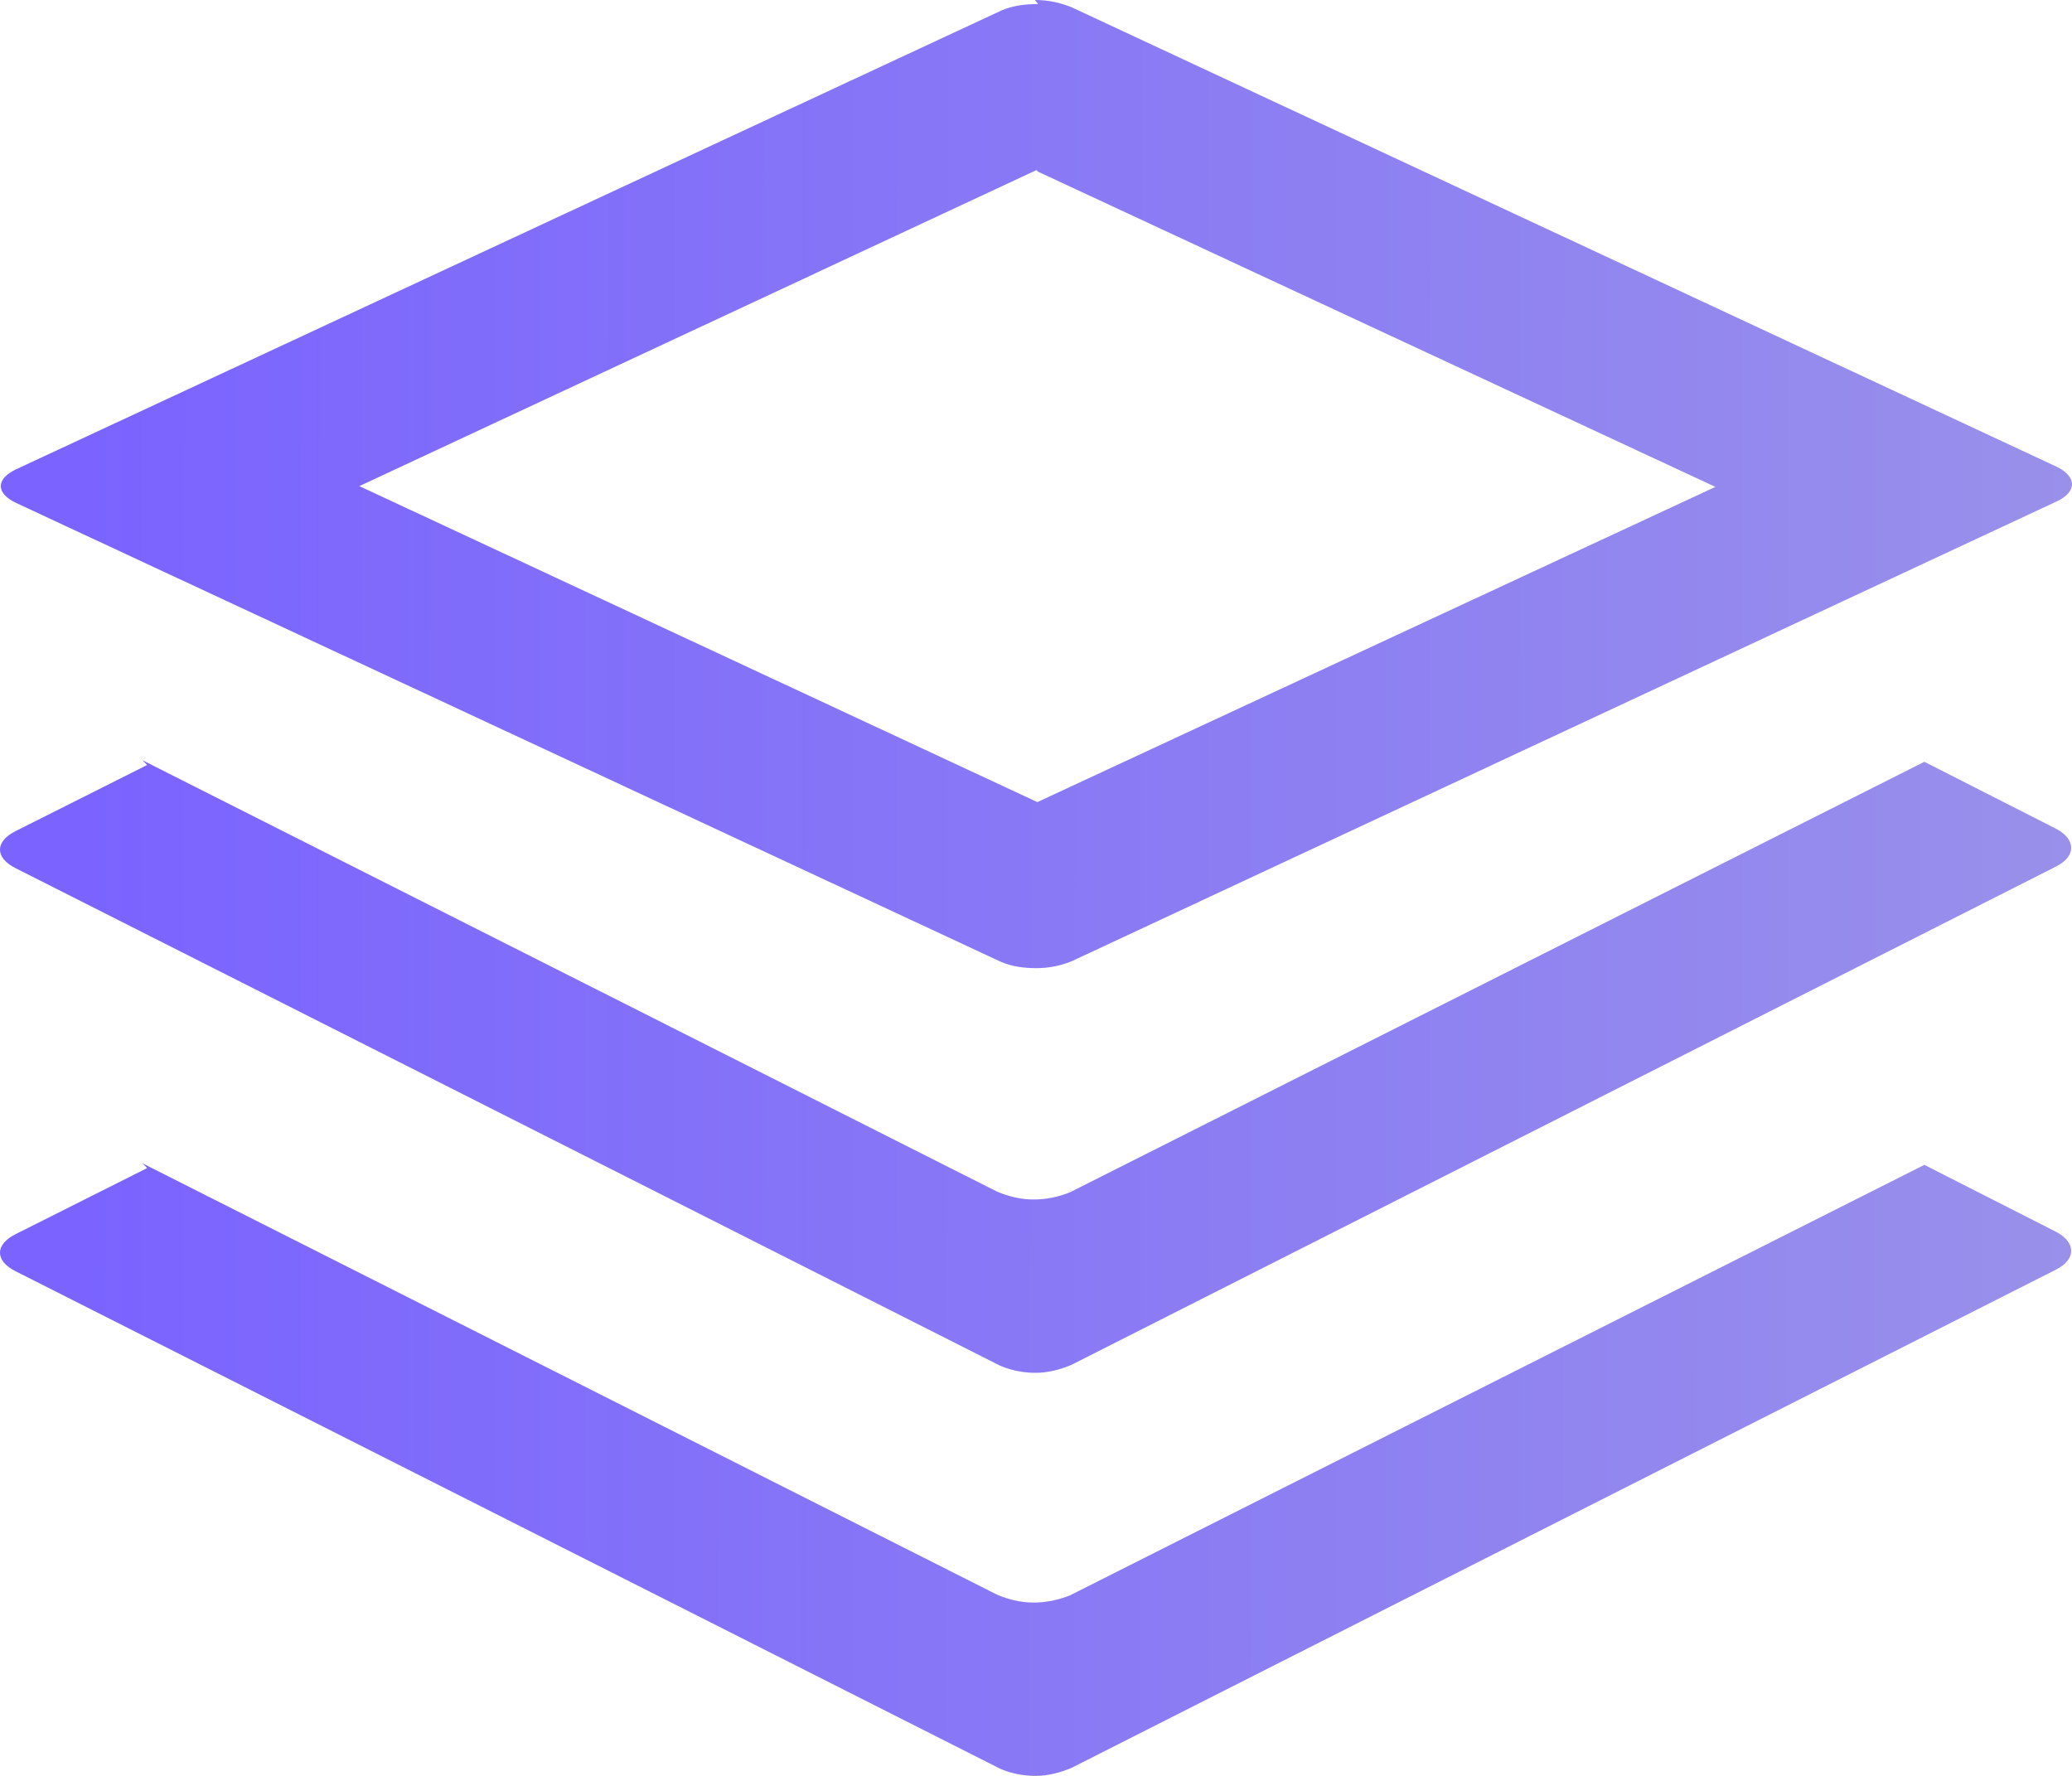 <svg width="35" height="30" viewBox="0 0 35 30" fill="none" xmlns="http://www.w3.org/2000/svg">
<path d="M17.536 0.068C17.321 0.068 17.105 0.095 16.916 0.177L0.276 7.926C-0.074 8.089 -0.074 8.334 0.276 8.498L16.903 16.246C17.092 16.328 17.294 16.355 17.509 16.355C17.711 16.355 17.927 16.314 18.116 16.232L34.742 8.47C35.093 8.307 35.079 8.048 34.742 7.885L18.102 0.123C17.9 0.041 17.698 0 17.482 0L17.536 0.068ZM17.536 2.901L28.976 8.225L17.523 13.55L6.07 8.212L17.509 2.873L17.536 2.901ZM2.486 12.923L0.263 14.04C-0.088 14.217 -0.088 14.489 0.263 14.666L16.89 23.069C17.078 23.15 17.28 23.191 17.496 23.191C17.698 23.191 17.913 23.137 18.102 23.055L34.729 14.639C35.079 14.462 35.066 14.176 34.729 13.999L32.506 12.869L18.075 20.141C17.873 20.222 17.671 20.263 17.455 20.263C17.24 20.263 17.024 20.209 16.836 20.127L2.405 12.842L2.486 12.923ZM2.486 19.732L0.263 20.849C-0.088 21.026 -0.088 21.298 0.263 21.475L16.89 29.877C17.078 29.959 17.28 30 17.496 30C17.698 30 17.913 29.945 18.102 29.864L34.729 21.448C35.079 21.271 35.066 20.985 34.729 20.808L32.506 19.678L18.075 26.95C17.873 27.031 17.671 27.072 17.455 27.072C17.24 27.072 17.024 27.018 16.836 26.936L2.405 19.651L2.486 19.732Z" fill="url(#paint0_linear_178_462)"/>
<defs>
<linearGradient id="paint0_linear_178_462" x1="1.247" y1="-1.33325e-07" x2="37.335" y2="0.029" gradientUnits="userSpaceOnUse">
<stop stop-color="#7A63FF"/>
<stop offset="1" stop-color="#9B93E9"/>
</linearGradient>
</defs>
</svg>
